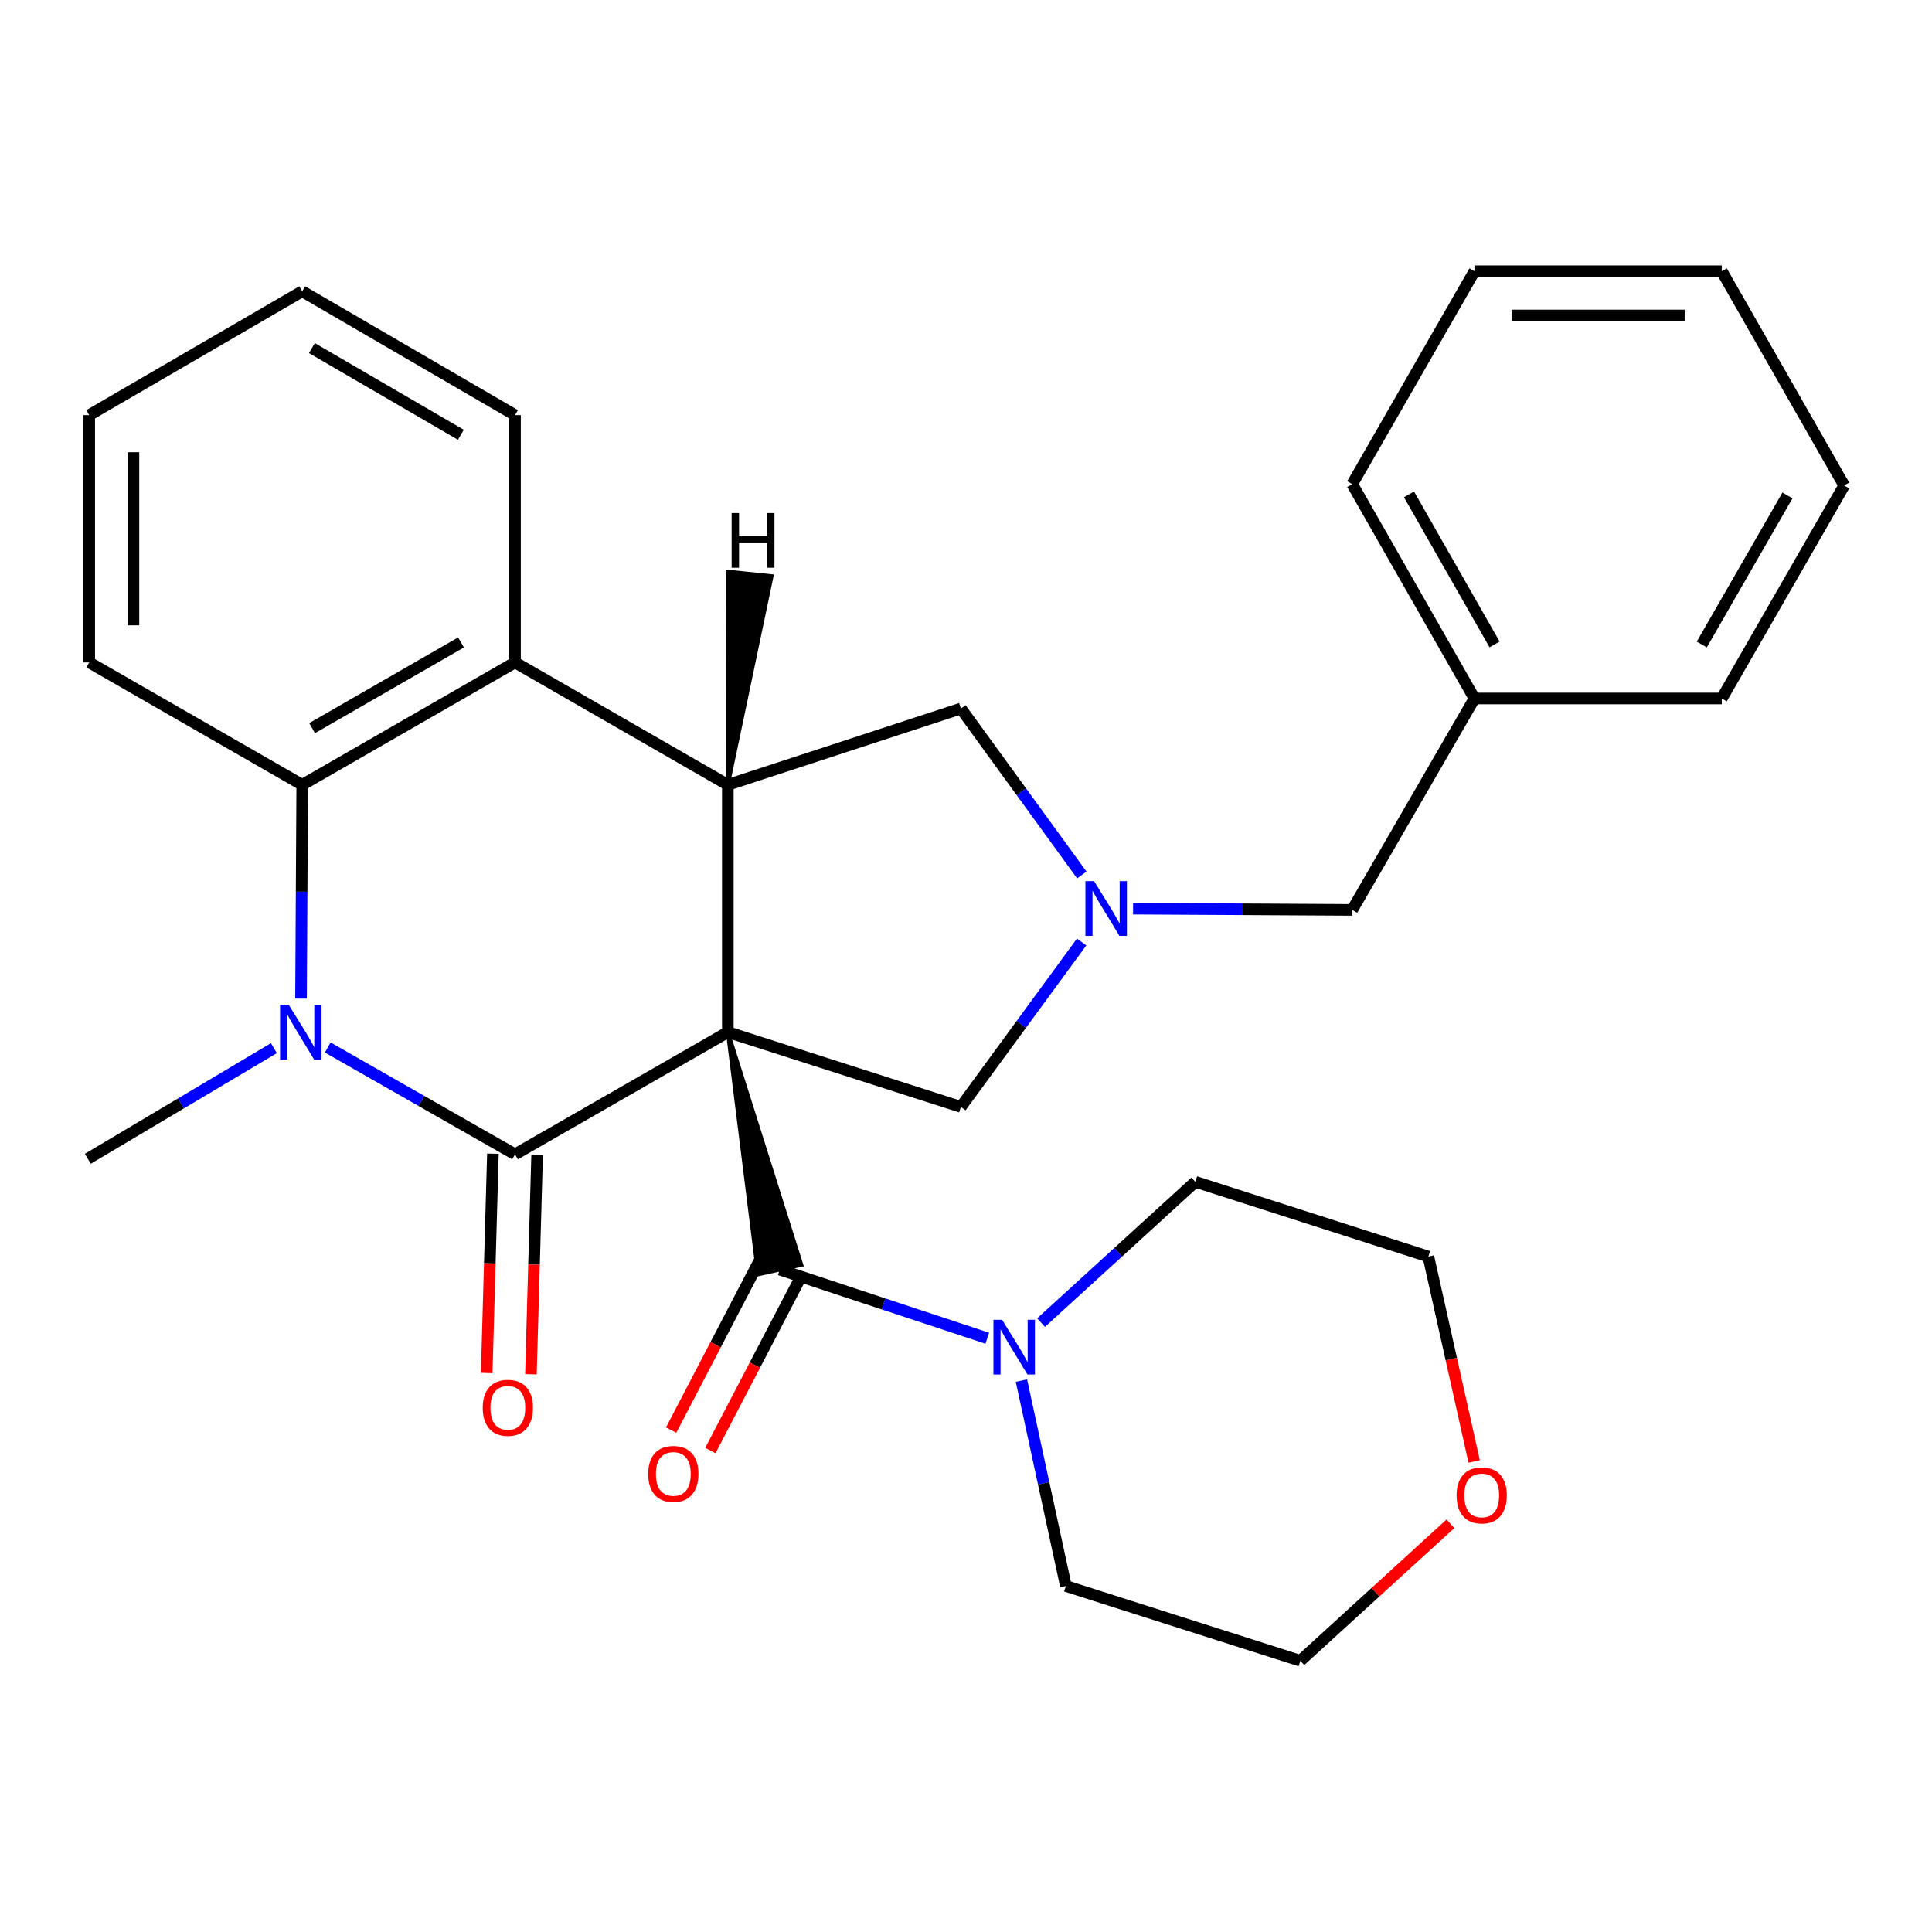 <?xml version='1.0' encoding='iso-8859-1'?>
<svg version='1.1' baseProfile='full'
              xmlns='http://www.w3.org/2000/svg'
                      xmlns:rdkit='http://www.rdkit.org/xml'
                      xmlns:xlink='http://www.w3.org/1999/xlink'
                  xml:space='preserve'
width='1000px' height='1000px' viewBox='0 0 1000 1000'>
<!-- END OF HEADER -->
<rect style='opacity:1.0;fill:#FFFFFF;stroke:none' width='1000' height='1000' x='0' y='0'> </rect>
<path class='bond-0' d='M 376.722,534.228 L 266.571,597.483' style='fill:none;fill-rule:evenodd;stroke:#000000;stroke-width:6px;stroke-linecap:butt;stroke-linejoin:miter;stroke-opacity:1' />
<path class='bond-2' d='M 376.722,534.228 L 376.722,406.232' style='fill:none;fill-rule:evenodd;stroke:#000000;stroke-width:6px;stroke-linecap:butt;stroke-linejoin:miter;stroke-opacity:1' />
<path class='bond-3' d='M 376.722,534.228 L 392.415,659.583 L 414.782,654.692 Z' style='fill:#000000;fill-rule:evenodd;fill-opacity:1;stroke:#000000;stroke-width:2px;stroke-linecap:butt;stroke-linejoin:miter;stroke-opacity:1;' />
<path class='bond-8' d='M 376.722,534.228 L 497.354,572.921' style='fill:none;fill-rule:evenodd;stroke:#000000;stroke-width:6px;stroke-linecap:butt;stroke-linejoin:miter;stroke-opacity:1' />
<path class='bond-1' d='M 266.571,597.483 L 218.105,569.83' style='fill:none;fill-rule:evenodd;stroke:#000000;stroke-width:6px;stroke-linecap:butt;stroke-linejoin:miter;stroke-opacity:1' />
<path class='bond-1' d='M 218.105,569.83 L 169.638,542.177' style='fill:none;fill-rule:evenodd;stroke:#0000FF;stroke-width:6px;stroke-linecap:butt;stroke-linejoin:miter;stroke-opacity:1' />
<path class='bond-10' d='M 255.128,597.158 L 253.52,653.915' style='fill:none;fill-rule:evenodd;stroke:#000000;stroke-width:6px;stroke-linecap:butt;stroke-linejoin:miter;stroke-opacity:1' />
<path class='bond-10' d='M 253.52,653.915 L 251.912,710.672' style='fill:none;fill-rule:evenodd;stroke:#FF0000;stroke-width:6px;stroke-linecap:butt;stroke-linejoin:miter;stroke-opacity:1' />
<path class='bond-10' d='M 278.014,597.807 L 276.406,654.564' style='fill:none;fill-rule:evenodd;stroke:#000000;stroke-width:6px;stroke-linecap:butt;stroke-linejoin:miter;stroke-opacity:1' />
<path class='bond-10' d='M 276.406,654.564 L 274.798,711.321' style='fill:none;fill-rule:evenodd;stroke:#FF0000;stroke-width:6px;stroke-linecap:butt;stroke-linejoin:miter;stroke-opacity:1' />
<path class='bond-14' d='M 141.761,542.521 L 93.608,571.153' style='fill:none;fill-rule:evenodd;stroke:#0000FF;stroke-width:6px;stroke-linecap:butt;stroke-linejoin:miter;stroke-opacity:1' />
<path class='bond-14' d='M 93.608,571.153 L 45.455,599.785' style='fill:none;fill-rule:evenodd;stroke:#000000;stroke-width:6px;stroke-linecap:butt;stroke-linejoin:miter;stroke-opacity:1' />
<path class='bond-30' d='M 155.806,516.868 L 156.119,461.55' style='fill:none;fill-rule:evenodd;stroke:#0000FF;stroke-width:6px;stroke-linecap:butt;stroke-linejoin:miter;stroke-opacity:1' />
<path class='bond-30' d='M 156.119,461.55 L 156.433,406.232' style='fill:none;fill-rule:evenodd;stroke:#000000;stroke-width:6px;stroke-linecap:butt;stroke-linejoin:miter;stroke-opacity:1' />
<path class='bond-5' d='M 376.722,406.232 L 266.571,342.863' style='fill:none;fill-rule:evenodd;stroke:#000000;stroke-width:6px;stroke-linecap:butt;stroke-linejoin:miter;stroke-opacity:1' />
<path class='bond-9' d='M 376.722,406.232 L 497.354,366.737' style='fill:none;fill-rule:evenodd;stroke:#000000;stroke-width:6px;stroke-linecap:butt;stroke-linejoin:miter;stroke-opacity:1' />
<path class='bond-34' d='M 376.722,406.232 L 399.376,298.223 L 376.602,295.873 Z' style='fill:#000000;fill-rule:evenodd;fill-opacity:1;stroke:#000000;stroke-width:2px;stroke-linecap:butt;stroke-linejoin:miter;stroke-opacity:1;' />
<path class='bond-7' d='M 403.599,657.137 L 457.303,674.904' style='fill:none;fill-rule:evenodd;stroke:#000000;stroke-width:6px;stroke-linecap:butt;stroke-linejoin:miter;stroke-opacity:1' />
<path class='bond-7' d='M 457.303,674.904 L 511.008,692.67' style='fill:none;fill-rule:evenodd;stroke:#0000FF;stroke-width:6px;stroke-linecap:butt;stroke-linejoin:miter;stroke-opacity:1' />
<path class='bond-11' d='M 393.448,651.845 L 370.412,696.033' style='fill:none;fill-rule:evenodd;stroke:#000000;stroke-width:6px;stroke-linecap:butt;stroke-linejoin:miter;stroke-opacity:1' />
<path class='bond-11' d='M 370.412,696.033 L 347.377,740.22' style='fill:none;fill-rule:evenodd;stroke:#FF0000;stroke-width:6px;stroke-linecap:butt;stroke-linejoin:miter;stroke-opacity:1' />
<path class='bond-11' d='M 413.75,662.429 L 390.715,706.616' style='fill:none;fill-rule:evenodd;stroke:#000000;stroke-width:6px;stroke-linecap:butt;stroke-linejoin:miter;stroke-opacity:1' />
<path class='bond-11' d='M 390.715,706.616 L 367.68,750.804' style='fill:none;fill-rule:evenodd;stroke:#FF0000;stroke-width:6px;stroke-linecap:butt;stroke-linejoin:miter;stroke-opacity:1' />
<path class='bond-4' d='M 156.433,406.232 L 266.571,342.863' style='fill:none;fill-rule:evenodd;stroke:#000000;stroke-width:6px;stroke-linecap:butt;stroke-linejoin:miter;stroke-opacity:1' />
<path class='bond-4' d='M 161.535,376.881 L 238.632,332.523' style='fill:none;fill-rule:evenodd;stroke:#000000;stroke-width:6px;stroke-linecap:butt;stroke-linejoin:miter;stroke-opacity:1' />
<path class='bond-16' d='M 156.433,406.232 L 46.18,342.863' style='fill:none;fill-rule:evenodd;stroke:#000000;stroke-width:6px;stroke-linecap:butt;stroke-linejoin:miter;stroke-opacity:1' />
<path class='bond-17' d='M 266.571,342.863 L 266.571,214.866' style='fill:none;fill-rule:evenodd;stroke:#000000;stroke-width:6px;stroke-linecap:butt;stroke-linejoin:miter;stroke-opacity:1' />
<path class='bond-6' d='M 559.852,487.578 L 528.603,530.25' style='fill:none;fill-rule:evenodd;stroke:#0000FF;stroke-width:6px;stroke-linecap:butt;stroke-linejoin:miter;stroke-opacity:1' />
<path class='bond-6' d='M 528.603,530.25 L 497.354,572.921' style='fill:none;fill-rule:evenodd;stroke:#000000;stroke-width:6px;stroke-linecap:butt;stroke-linejoin:miter;stroke-opacity:1' />
<path class='bond-12' d='M 586.476,470.316 L 643.195,470.638' style='fill:none;fill-rule:evenodd;stroke:#0000FF;stroke-width:6px;stroke-linecap:butt;stroke-linejoin:miter;stroke-opacity:1' />
<path class='bond-12' d='M 643.195,470.638 L 699.913,470.961' style='fill:none;fill-rule:evenodd;stroke:#000000;stroke-width:6px;stroke-linecap:butt;stroke-linejoin:miter;stroke-opacity:1' />
<path class='bond-29' d='M 559.94,452.878 L 528.647,409.808' style='fill:none;fill-rule:evenodd;stroke:#0000FF;stroke-width:6px;stroke-linecap:butt;stroke-linejoin:miter;stroke-opacity:1' />
<path class='bond-29' d='M 528.647,409.808 L 497.354,366.737' style='fill:none;fill-rule:evenodd;stroke:#000000;stroke-width:6px;stroke-linecap:butt;stroke-linejoin:miter;stroke-opacity:1' />
<path class='bond-18' d='M 528.693,714.602 L 540.199,767.758' style='fill:none;fill-rule:evenodd;stroke:#0000FF;stroke-width:6px;stroke-linecap:butt;stroke-linejoin:miter;stroke-opacity:1' />
<path class='bond-18' d='M 540.199,767.758 L 551.705,820.914' style='fill:none;fill-rule:evenodd;stroke:#000000;stroke-width:6px;stroke-linecap:butt;stroke-linejoin:miter;stroke-opacity:1' />
<path class='bond-19' d='M 538.857,684.582 L 578.784,648.142' style='fill:none;fill-rule:evenodd;stroke:#0000FF;stroke-width:6px;stroke-linecap:butt;stroke-linejoin:miter;stroke-opacity:1' />
<path class='bond-19' d='M 578.784,648.142 L 618.711,611.703' style='fill:none;fill-rule:evenodd;stroke:#000000;stroke-width:6px;stroke-linecap:butt;stroke-linejoin:miter;stroke-opacity:1' />
<path class='bond-15' d='M 699.913,470.961 L 763.18,361.535' style='fill:none;fill-rule:evenodd;stroke:#000000;stroke-width:6px;stroke-linecap:butt;stroke-linejoin:miter;stroke-opacity:1' />
<path class='bond-13' d='M 763.024,756.443 L 751.171,703.42' style='fill:none;fill-rule:evenodd;stroke:#FF0000;stroke-width:6px;stroke-linecap:butt;stroke-linejoin:miter;stroke-opacity:1' />
<path class='bond-13' d='M 751.171,703.42 L 739.318,650.396' style='fill:none;fill-rule:evenodd;stroke:#000000;stroke-width:6px;stroke-linecap:butt;stroke-linejoin:miter;stroke-opacity:1' />
<path class='bond-31' d='M 750.755,788.694 L 711.908,824.15' style='fill:none;fill-rule:evenodd;stroke:#FF0000;stroke-width:6px;stroke-linecap:butt;stroke-linejoin:miter;stroke-opacity:1' />
<path class='bond-31' d='M 711.908,824.15 L 673.062,859.607' style='fill:none;fill-rule:evenodd;stroke:#000000;stroke-width:6px;stroke-linecap:butt;stroke-linejoin:miter;stroke-opacity:1' />
<path class='bond-22' d='M 763.18,361.535 L 699.913,250.57' style='fill:none;fill-rule:evenodd;stroke:#000000;stroke-width:6px;stroke-linecap:butt;stroke-linejoin:miter;stroke-opacity:1' />
<path class='bond-22' d='M 773.579,333.55 L 729.293,255.875' style='fill:none;fill-rule:evenodd;stroke:#000000;stroke-width:6px;stroke-linecap:butt;stroke-linejoin:miter;stroke-opacity:1' />
<path class='bond-23' d='M 763.18,361.535 L 891.189,361.535' style='fill:none;fill-rule:evenodd;stroke:#000000;stroke-width:6px;stroke-linecap:butt;stroke-linejoin:miter;stroke-opacity:1' />
<path class='bond-32' d='M 46.18,342.863 L 46.18,214.866' style='fill:none;fill-rule:evenodd;stroke:#000000;stroke-width:6px;stroke-linecap:butt;stroke-linejoin:miter;stroke-opacity:1' />
<path class='bond-32' d='M 69.075,323.663 L 69.075,234.066' style='fill:none;fill-rule:evenodd;stroke:#000000;stroke-width:6px;stroke-linecap:butt;stroke-linejoin:miter;stroke-opacity:1' />
<path class='bond-24' d='M 266.571,214.866 L 156.433,150.772' style='fill:none;fill-rule:evenodd;stroke:#000000;stroke-width:6px;stroke-linecap:butt;stroke-linejoin:miter;stroke-opacity:1' />
<path class='bond-24' d='M 238.535,225.04 L 161.438,180.175' style='fill:none;fill-rule:evenodd;stroke:#000000;stroke-width:6px;stroke-linecap:butt;stroke-linejoin:miter;stroke-opacity:1' />
<path class='bond-21' d='M 551.705,820.914 L 673.062,859.607' style='fill:none;fill-rule:evenodd;stroke:#000000;stroke-width:6px;stroke-linecap:butt;stroke-linejoin:miter;stroke-opacity:1' />
<path class='bond-20' d='M 618.711,611.703 L 739.318,650.396' style='fill:none;fill-rule:evenodd;stroke:#000000;stroke-width:6px;stroke-linecap:butt;stroke-linejoin:miter;stroke-opacity:1' />
<path class='bond-27' d='M 699.913,250.57 L 763.18,140.393' style='fill:none;fill-rule:evenodd;stroke:#000000;stroke-width:6px;stroke-linecap:butt;stroke-linejoin:miter;stroke-opacity:1' />
<path class='bond-26' d='M 891.189,361.535 L 954.545,251.295' style='fill:none;fill-rule:evenodd;stroke:#000000;stroke-width:6px;stroke-linecap:butt;stroke-linejoin:miter;stroke-opacity:1' />
<path class='bond-26' d='M 880.842,333.591 L 925.192,256.423' style='fill:none;fill-rule:evenodd;stroke:#000000;stroke-width:6px;stroke-linecap:butt;stroke-linejoin:miter;stroke-opacity:1' />
<path class='bond-25' d='M 156.433,150.772 L 46.18,214.866' style='fill:none;fill-rule:evenodd;stroke:#000000;stroke-width:6px;stroke-linecap:butt;stroke-linejoin:miter;stroke-opacity:1' />
<path class='bond-33' d='M 954.545,251.295 L 891.189,140.393' style='fill:none;fill-rule:evenodd;stroke:#000000;stroke-width:6px;stroke-linecap:butt;stroke-linejoin:miter;stroke-opacity:1' />
<path class='bond-28' d='M 763.18,140.393 L 891.189,140.393' style='fill:none;fill-rule:evenodd;stroke:#000000;stroke-width:6px;stroke-linecap:butt;stroke-linejoin:miter;stroke-opacity:1' />
<path class='bond-28' d='M 782.381,163.288 L 871.988,163.288' style='fill:none;fill-rule:evenodd;stroke:#000000;stroke-width:6px;stroke-linecap:butt;stroke-linejoin:miter;stroke-opacity:1' />
<path  class='atom-2' d='M 149.448 520.068
L 158.728 535.068
Q 159.648 536.548, 161.128 539.228
Q 162.608 541.908, 162.688 542.068
L 162.688 520.068
L 166.448 520.068
L 166.448 548.388
L 162.568 548.388
L 152.608 531.988
Q 151.448 530.068, 150.208 527.868
Q 149.008 525.668, 148.648 524.988
L 148.648 548.388
L 144.968 548.388
L 144.968 520.068
L 149.448 520.068
' fill='#0000FF'/>
<path  class='atom-7' d='M 566.292 456.076
L 575.572 471.076
Q 576.492 472.556, 577.972 475.236
Q 579.452 477.916, 579.532 478.076
L 579.532 456.076
L 583.292 456.076
L 583.292 484.396
L 579.412 484.396
L 569.452 467.996
Q 568.292 466.076, 567.052 463.876
Q 565.852 461.676, 565.492 460.996
L 565.492 484.396
L 561.812 484.396
L 561.812 456.076
L 566.292 456.076
' fill='#0000FF'/>
<path  class='atom-8' d='M 518.683 683.12
L 527.963 698.12
Q 528.883 699.6, 530.363 702.28
Q 531.843 704.96, 531.923 705.12
L 531.923 683.12
L 535.683 683.12
L 535.683 711.44
L 531.803 711.44
L 521.843 695.04
Q 520.683 693.12, 519.443 690.92
Q 518.243 688.72, 517.883 688.04
L 517.883 711.44
L 514.203 711.44
L 514.203 683.12
L 518.683 683.12
' fill='#0000FF'/>
<path  class='atom-11' d='M 249.857 728.676
Q 249.857 721.876, 253.217 718.076
Q 256.577 714.276, 262.857 714.276
Q 269.137 714.276, 272.497 718.076
Q 275.857 721.876, 275.857 728.676
Q 275.857 735.556, 272.457 739.476
Q 269.057 743.356, 262.857 743.356
Q 256.617 743.356, 253.217 739.476
Q 249.857 735.596, 249.857 728.676
M 262.857 740.156
Q 267.177 740.156, 269.497 737.276
Q 271.857 734.356, 271.857 728.676
Q 271.857 723.116, 269.497 720.316
Q 267.177 717.476, 262.857 717.476
Q 258.537 717.476, 256.177 720.276
Q 253.857 723.076, 253.857 728.676
Q 253.857 734.396, 256.177 737.276
Q 258.537 740.156, 262.857 740.156
' fill='#FF0000'/>
<path  class='atom-12' d='M 335.51 762.891
Q 335.51 756.091, 338.87 752.291
Q 342.23 748.491, 348.51 748.491
Q 354.79 748.491, 358.15 752.291
Q 361.51 756.091, 361.51 762.891
Q 361.51 769.771, 358.11 773.691
Q 354.71 777.571, 348.51 777.571
Q 342.27 777.571, 338.87 773.691
Q 335.51 769.811, 335.51 762.891
M 348.51 774.371
Q 352.83 774.371, 355.15 771.491
Q 357.51 768.571, 357.51 762.891
Q 357.51 757.331, 355.15 754.531
Q 352.83 751.691, 348.51 751.691
Q 344.19 751.691, 341.83 754.491
Q 339.51 757.291, 339.51 762.891
Q 339.51 768.611, 341.83 771.491
Q 344.19 774.371, 348.51 774.371
' fill='#FF0000'/>
<path  class='atom-14' d='M 753.932 774.008
Q 753.932 767.208, 757.292 763.408
Q 760.652 759.608, 766.932 759.608
Q 773.212 759.608, 776.572 763.408
Q 779.932 767.208, 779.932 774.008
Q 779.932 780.888, 776.532 784.808
Q 773.132 788.688, 766.932 788.688
Q 760.692 788.688, 757.292 784.808
Q 753.932 780.928, 753.932 774.008
M 766.932 785.488
Q 771.252 785.488, 773.572 782.608
Q 775.932 779.688, 775.932 774.008
Q 775.932 768.448, 773.572 765.648
Q 771.252 762.808, 766.932 762.808
Q 762.612 762.808, 760.252 765.608
Q 757.932 768.408, 757.932 774.008
Q 757.932 779.728, 760.252 782.608
Q 762.612 785.488, 766.932 785.488
' fill='#FF0000'/>
<path  class='atom-30' d='M 378.698 265.548
L 382.538 265.548
L 382.538 277.588
L 397.018 277.588
L 397.018 265.548
L 400.858 265.548
L 400.858 293.868
L 397.018 293.868
L 397.018 280.788
L 382.538 280.788
L 382.538 293.868
L 378.698 293.868
L 378.698 265.548
' fill='#000000'/>
</svg>
